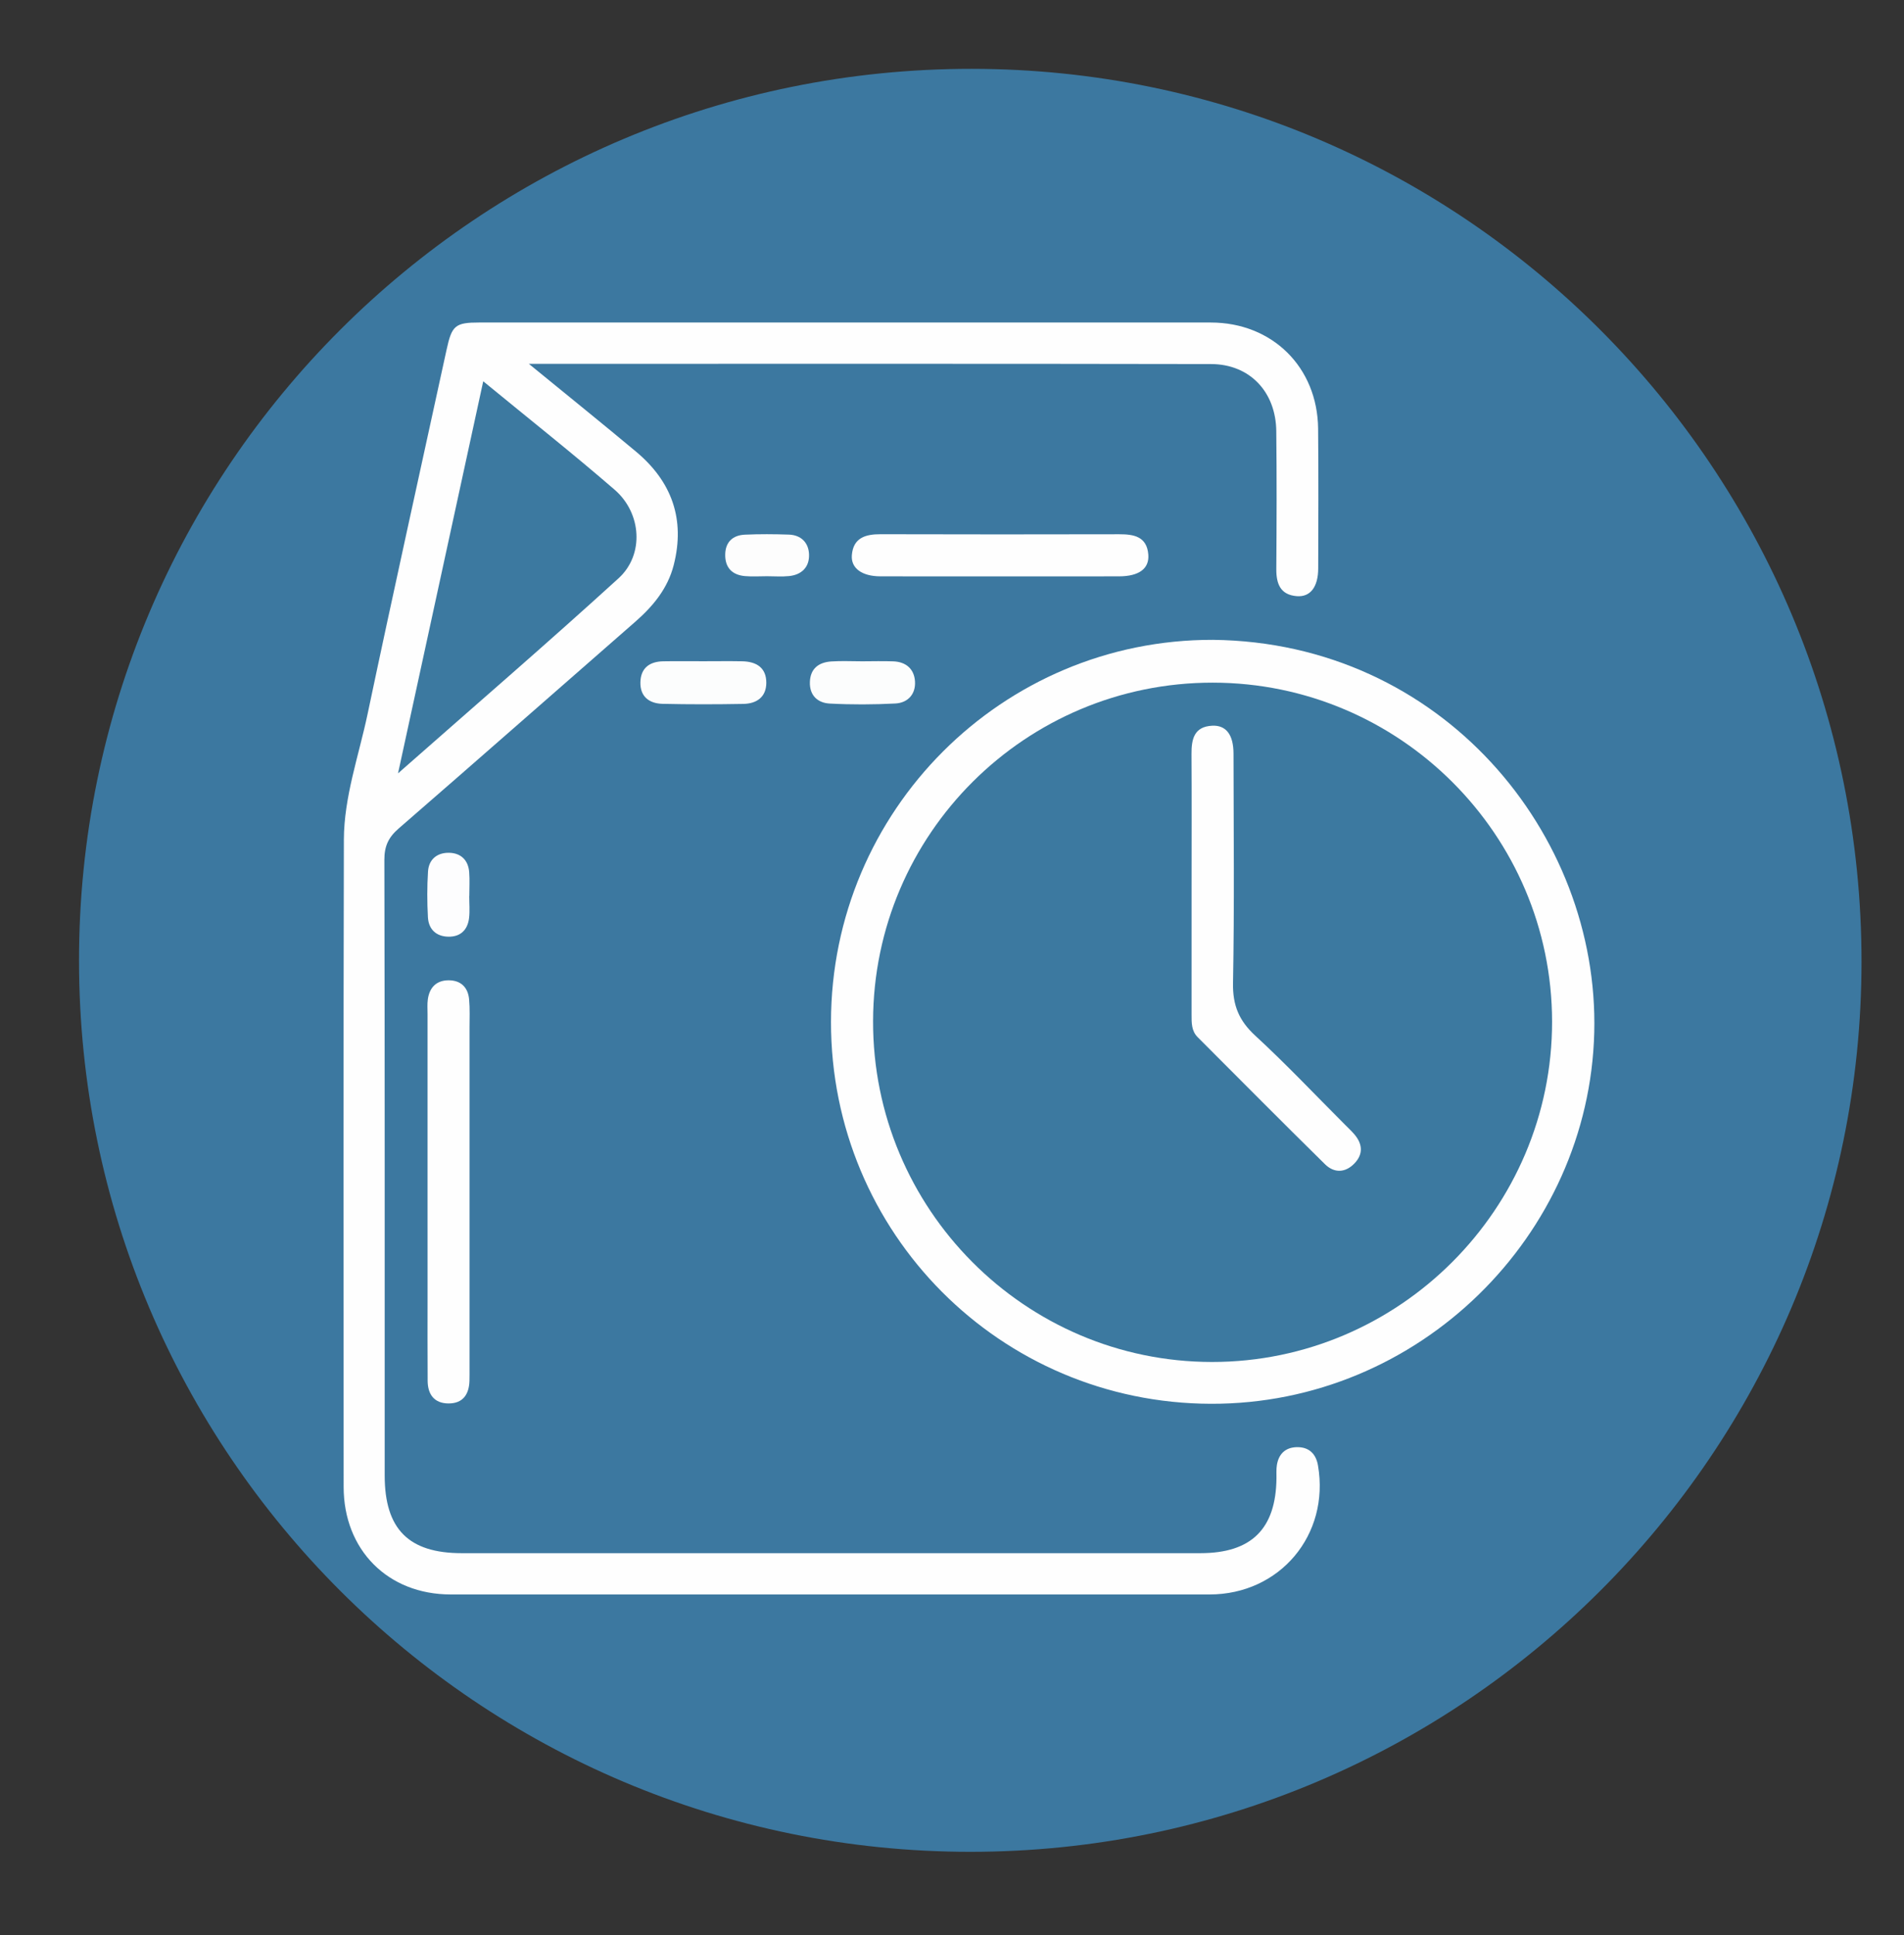 <?xml version="1.0" encoding="utf-8"?>
<!-- Generator: Adobe Illustrator 16.0.2, SVG Export Plug-In . SVG Version: 6.00 Build 0)  -->
<!DOCTYPE svg PUBLIC "-//W3C//DTD SVG 1.1//EN" "http://www.w3.org/Graphics/SVG/1.1/DTD/svg11.dtd">
<svg version="1.1" id="Layer_1" xmlns="http://www.w3.org/2000/svg" xmlns:xlink="http://www.w3.org/1999/xlink" x="0px" y="0px"
	 width="124.334px" height="126.333px" viewBox="0 0 124.334 126.333" enable-background="new 0 0 124.334 126.333"
	 xml:space="preserve">
<rect x="0" y="0" width="124.334" height="126.333" fill="#333333" stroke="none"/>
<g>
	<path fill-rule="evenodd" clip-rule="evenodd" fill="#3C78A0" d="M63.376,120.893C31.233,120.896,5.163,94.838,5.16,62.709
		C5.158,30.517,31.242,4.473,63.465,4.494c32.096,0.021,58.108,26.128,58.095,58.305C121.546,94.84,95.455,120.891,63.376,120.893z"
		/>
	<path fill-rule="evenodd" clip-rule="evenodd" fill="#FEFEFE" d="M34.536,23.753c2.517,2.059,4.779,3.877,7.005,5.738
		c2.33,1.948,3.215,4.413,2.455,7.394c-0.39,1.53-1.347,2.689-2.517,3.71c-5.152,4.496-10.282,9.015-15.448,13.494
		c-0.663,0.575-0.933,1.15-0.931,2.04c0.03,13.398,0.02,26.796,0.021,40.194c0,3.499,1.56,5.073,5.033,5.073
		c16.078,0.002,32.155,0.003,48.233,0c3.339-0.001,4.937-1.587,4.968-4.906c0.002-0.28-0.017-0.564,0.026-0.839
		c0.114-0.726,0.551-1.155,1.29-1.176c0.799-0.021,1.264,0.425,1.396,1.199c0.777,4.527-2.491,8.417-7.08,8.418
		c-16.518,0.003-33.035,0.003-49.553,0c-4.106-0.001-6.993-2.905-6.994-7.028c-0.002-14.078-0.02-28.156,0.015-42.234
		c0.007-2.817,0.976-5.494,1.55-8.222c1.672-7.935,3.433-15.85,5.156-23.774c0.346-1.591,0.56-1.78,2.152-1.78
		c15.917-0.001,31.835-0.003,47.753,0.001c4.014,0.001,6.969,2.914,7.009,6.935c0.029,3.039,0.014,6.079,0.006,9.119
		c-0.003,1.208-0.514,1.883-1.404,1.81c-1.067-0.088-1.339-0.804-1.332-1.77c0.021-2.999,0.031-5.999-0.002-8.999
		c-0.028-2.569-1.732-4.378-4.263-4.383C64.365,23.739,49.649,23.753,34.536,23.753z"/>
	<path fill-rule="evenodd" clip-rule="evenodd" fill="#FEFEFE" d="M79.212,41.771c14.938,0.167,25.223,12.655,24.895,25.636
		C103.771,80.671,92.67,91.683,79.07,91.644c-13.756-0.039-24.813-11.152-24.805-24.927C54.275,52.918,65.454,41.738,79.212,41.771z
		"/>
	<path fill-rule="evenodd" clip-rule="evenodd" fill="#FEFEFE" d="M27.92,77.814c0-3.872,0-7.745,0-11.617
		c0-0.319-0.026-0.643,0.018-0.957c0.108-0.772,0.558-1.241,1.354-1.243c0.798-0.002,1.27,0.46,1.341,1.242
		c0.058,0.634,0.027,1.276,0.027,1.915c0.001,7.346,0,14.691,0,22.036c0,0.319,0.005,0.639-0.004,0.958
		c-0.026,0.887-0.432,1.476-1.365,1.474c-0.927-0.003-1.358-0.582-1.365-1.473c-0.013-1.836-0.005-3.672-0.005-5.509
		C27.92,82.365,27.92,80.089,27.92,77.814z"/>
	<path fill-rule="evenodd" clip-rule="evenodd" fill="#FEFEFE" d="M65.279,37.628c-2.599,0-5.197,0.006-7.795-0.003
		c-1.192-0.004-1.926-0.526-1.857-1.381c0.091-1.129,0.878-1.371,1.873-1.368c5.196,0.016,10.393,0.012,15.589,0.002
		c0.963-0.001,1.802,0.152,1.897,1.323c0.075,0.925-0.609,1.422-1.913,1.425C70.476,37.634,67.877,37.628,65.279,37.628z"/>
	<path fill-rule="evenodd" clip-rule="evenodd" fill="#FCFDFD" d="M45.944,43.168c0.84,0,1.68-0.013,2.52,0.003
		c0.92,0.017,1.582,0.41,1.577,1.409c-0.004,0.93-0.634,1.358-1.496,1.374c-1.759,0.031-3.52,0.036-5.279-0.005
		c-0.862-0.02-1.468-0.464-1.447-1.409c0.021-0.928,0.598-1.351,1.485-1.368C44.184,43.156,45.064,43.169,45.944,43.168z"/>
	<path fill-rule="evenodd" clip-rule="evenodd" fill="#FCFDFD" d="M56.3,43.172c0.675-0.002,1.352-0.021,2.026,0.003
		c0.837,0.029,1.375,0.499,1.425,1.313c0.051,0.829-0.468,1.396-1.281,1.439c-1.426,0.074-2.861,0.08-4.288,0.004
		c-0.79-0.042-1.328-0.536-1.295-1.416c0.032-0.875,0.583-1.276,1.388-1.333C54.947,43.136,55.625,43.173,56.3,43.172z"/>
	<path fill-rule="evenodd" clip-rule="evenodd" fill="#FDFDFD" d="M50.086,37.618c-0.479,0-0.961,0.034-1.436-0.008
		c-0.845-0.074-1.309-0.559-1.292-1.417c0.015-0.816,0.501-1.253,1.284-1.288c0.956-0.043,1.916-0.037,2.873-0.004
		c0.799,0.028,1.286,0.527,1.316,1.286c0.033,0.825-0.472,1.338-1.308,1.422C51.048,37.657,50.565,37.618,50.086,37.618z"/>
	<path fill-rule="evenodd" clip-rule="evenodd" fill="#FDFDFE" d="M30.641,58.498c0,0.479,0.045,0.963-0.01,1.435
		c-0.093,0.781-0.567,1.235-1.364,1.217c-0.792-0.018-1.28-0.49-1.323-1.268c-0.055-0.994-0.057-1.997,0.006-2.991
		c0.051-0.793,0.599-1.23,1.368-1.218c0.772,0.012,1.262,0.472,1.321,1.27c0.039,0.516,0.007,1.037,0.007,1.556
		C30.644,58.498,30.643,58.498,30.641,58.498z"/>
	<path fill-rule="evenodd" clip-rule="evenodd" fill="#3C79A0" d="M31.556,24.891c2.989,2.456,5.838,4.707,8.581,7.081
		c1.767,1.53,1.941,4.244,0.258,5.778c-4.656,4.244-9.431,8.357-14.403,12.737C27.876,41.814,29.692,33.461,31.556,24.891z"/>
	<path fill-rule="evenodd" clip-rule="evenodd" fill="#3C79A0" d="M79.194,44.566c12.203,0.008,22.146,9.934,22.159,22.123
		c0.013,12.223-9.984,22.229-22.206,22.225C66.919,88.911,56.98,78.913,57.013,66.647C57.045,54.441,66.974,44.558,79.194,44.566z"
		/>
	<path fill-rule="evenodd" clip-rule="evenodd" fill="#FEFEFE" d="M77.813,57.739c0-2.837,0.012-5.674-0.006-8.511
		c-0.006-0.977,0.17-1.793,1.354-1.851c0.907-0.043,1.387,0.592,1.389,1.822c0.007,4.995,0.06,9.991-0.032,14.984
		c-0.026,1.446,0.391,2.45,1.447,3.423c2.026,1.866,3.922,3.874,5.871,5.824c0.198,0.197,0.402,0.39,0.586,0.6
		c0.553,0.633,0.621,1.306,0.022,1.926c-0.595,0.616-1.321,0.638-1.919,0.05c-2.79-2.747-5.55-5.525-8.316-8.296
		c-0.406-0.406-0.398-0.935-0.397-1.459C77.814,63.413,77.813,60.576,77.813,57.739z"/>
</g>
</svg>
